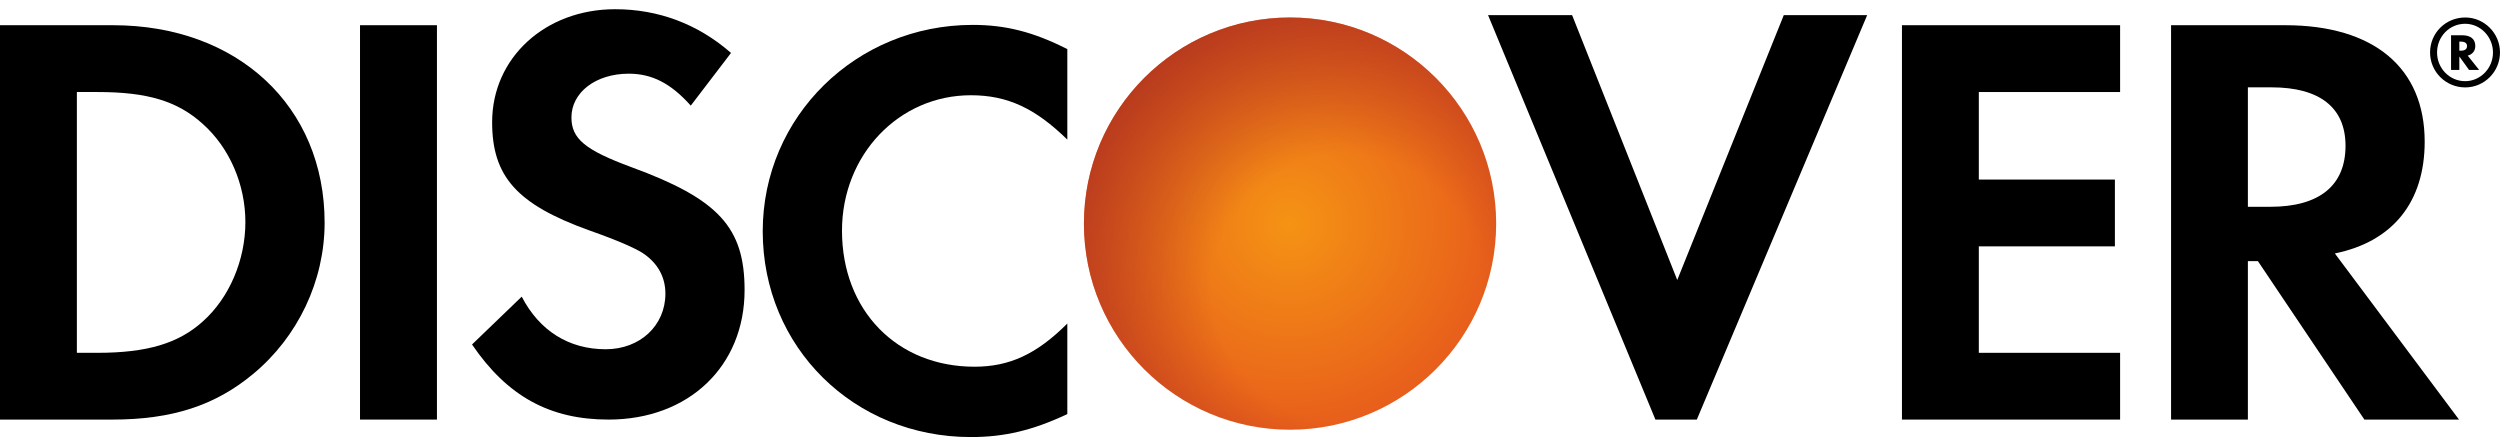 <svg width="143" height="25" viewBox="0 0 143 25" fill="none" xmlns="http://www.w3.org/2000/svg">
<path d="M11.599 18.388C10.216 19.637 8.42 20.181 5.577 20.181H4.397V5.264H5.577C8.42 5.264 10.146 5.773 11.599 7.089C13.121 8.444 14.036 10.543 14.036 12.704C14.036 14.87 13.121 17.034 11.599 18.388ZM6.459 1.442H0V24H6.425C9.841 24 12.308 23.194 14.473 21.396C17.047 19.266 18.568 16.057 18.568 12.737C18.568 6.08 13.595 1.442 6.459 1.442Z" fill="black"/>
<path d="M20.593 24H24.993V1.442H20.593V24Z" fill="black"/>
<path d="M36.102 9.556C33.461 8.579 32.686 7.934 32.686 6.716C32.686 5.295 34.067 4.215 35.964 4.215C37.282 4.215 38.366 4.757 39.512 6.042L41.814 3.028C39.922 1.373 37.659 0.527 35.186 0.527C31.195 0.527 28.15 3.298 28.15 6.99C28.15 10.098 29.568 11.689 33.7 13.176C35.423 13.784 36.299 14.189 36.742 14.461C37.621 15.035 38.061 15.848 38.061 16.795C38.061 18.623 36.608 19.977 34.645 19.977C32.546 19.977 30.856 18.927 29.843 16.968L27 19.705C29.027 22.681 31.462 24 34.81 24C39.383 24 42.59 20.96 42.59 16.593C42.59 13.009 41.107 11.386 36.102 9.556Z" fill="black"/>
<path d="M43.628 13.228C43.628 19.859 48.834 25 55.535 25C57.429 25 59.051 24.628 61.051 23.685V18.506C59.292 20.266 57.734 20.976 55.739 20.976C51.308 20.976 48.162 17.764 48.162 13.196C48.162 8.865 51.407 5.448 55.535 5.448C57.633 5.448 59.222 6.197 61.051 7.986V2.809C59.12 1.83 57.532 1.424 55.638 1.424C48.972 1.424 43.628 6.669 43.628 13.228Z" fill="black"/>
<path d="M95.939 16.016L89.924 0.864H85.117L94.69 24H97.058L106.803 0.864H102.033L95.939 16.016Z" fill="black"/>
<path d="M108.792 24H121.27V20.181H113.188V14.092H120.972V10.271H113.188V5.264H121.27V1.442H108.792V24Z" fill="black"/>
<path d="M129.865 11.828H128.579V4.996H129.934C132.674 4.996 134.164 6.144 134.164 8.339C134.164 10.607 132.674 11.828 129.865 11.828ZM138.692 8.102C138.692 3.879 135.783 1.442 130.709 1.442H124.185V24H128.579V14.938H129.153L135.243 24H140.655L133.553 14.497C136.867 13.823 138.692 11.556 138.692 8.102Z" fill="black"/>
<path d="M140.754 2.899H140.674V2.381H140.758C140.993 2.381 141.114 2.465 141.114 2.636C141.114 2.812 140.991 2.899 140.754 2.899ZM141.587 2.629C141.587 2.233 141.315 2.017 140.837 2.017H140.2V4H140.674V3.231L141.229 4H141.806L141.154 3.182C141.433 3.107 141.587 2.904 141.587 2.629Z" fill="black"/>
<path d="M141.005 4.643C140.122 4.643 139.4 3.913 139.4 3.003C139.4 2.089 140.112 1.36 141.005 1.36C141.883 1.36 142.599 2.106 142.599 3.003C142.599 3.905 141.883 4.643 141.005 4.643ZM141.012 1C139.89 1 139 1.889 139 3C139 4.11 139.901 5 141.012 5C142.105 5 143 4.1 143 3C143 1.905 142.105 1 141.012 1Z" fill="black"/>
<circle cx="73.79" cy="12.79" r="11.79" fill="url(#paint0_radial_1728_149)"/>
<circle cx="73.79" cy="12.79" r="11.79" fill="url(#paint1_radial_1728_149)"/>
<defs>
<radialGradient id="paint0_radial_1728_149" cx="0" cy="0" r="1" gradientUnits="userSpaceOnUse" gradientTransform="translate(73.79 12.79) rotate(45) scale(16.674)">
<stop stop-color="#F59314"/>
<stop offset="1" stop-color="#E2491E"/>
</radialGradient>
<radialGradient id="paint1_radial_1728_149" cx="0" cy="0" r="1" gradientUnits="userSpaceOnUse" gradientTransform="translate(77 16.5) rotate(-134.029) scale(20.863)">
<stop offset="0.369" stop-color="#A22A1F" stop-opacity="0"/>
<stop offset="1" stop-color="#A22A1F"/>
</radialGradient>
</defs>
</svg>
